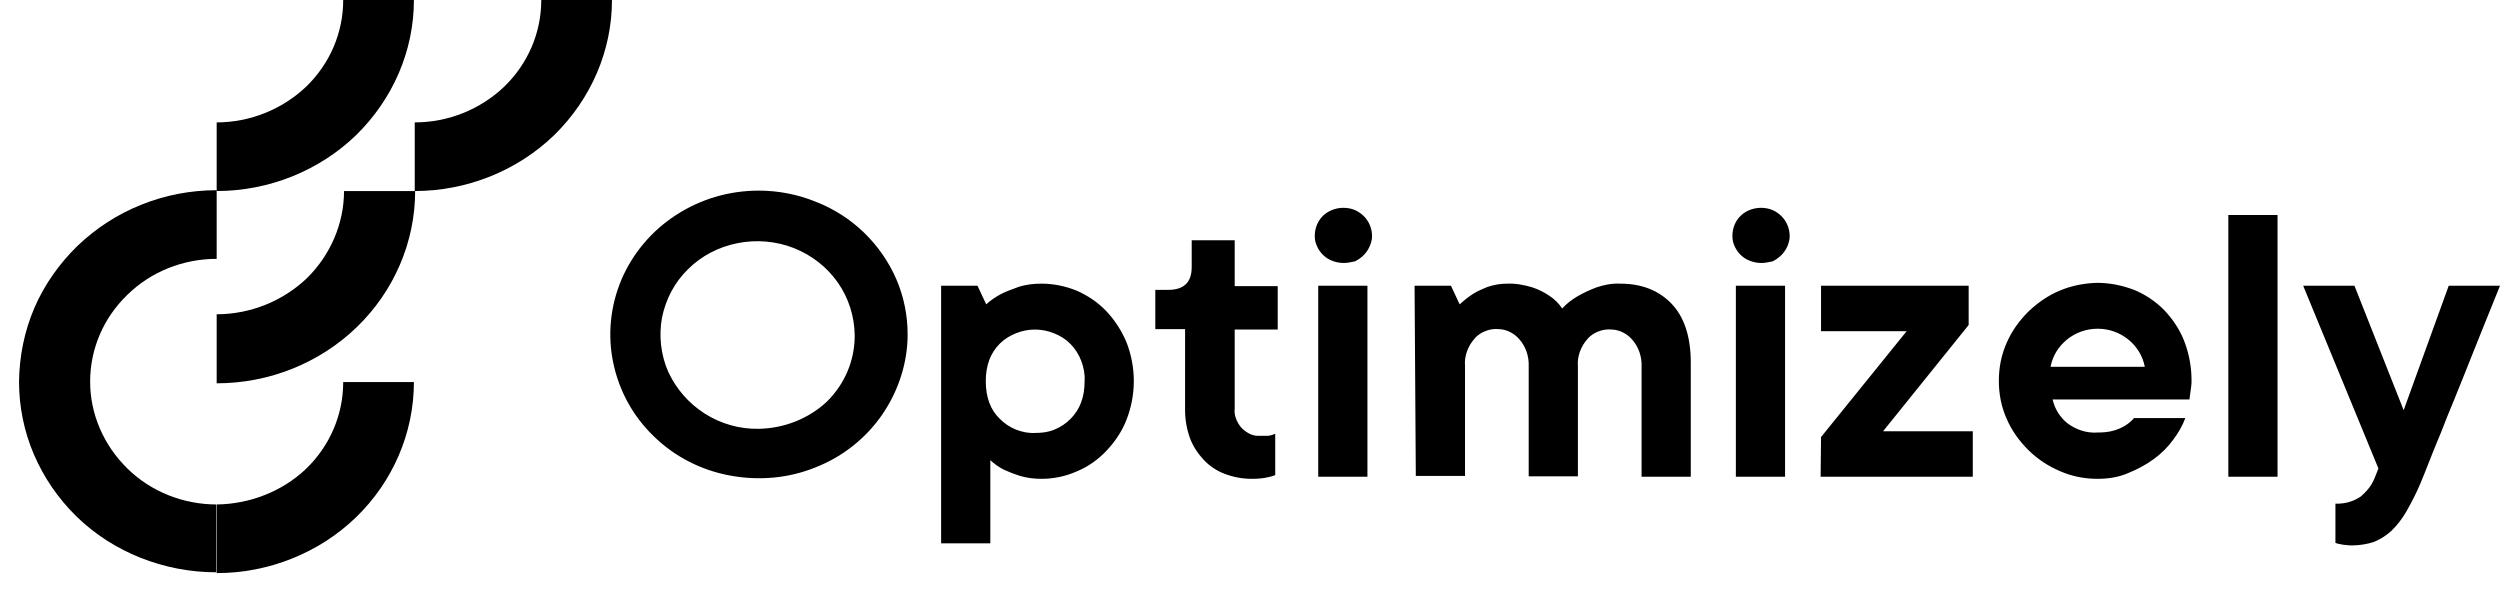 <?xml version="1.0" encoding="utf-8"?>
<!-- Generator: Adobe Illustrator 28.3.0, SVG Export Plug-In . SVG Version: 6.00 Build 0)  -->
<svg version="1.1" id="layer" xmlns="http://www.w3.org/2000/svg" xmlns:xlink="http://www.w3.org/1999/xlink" x="0px" y="0px"
	 viewBox="0 0 604.6 145.6" style="enable-background:new 0 0 604.6 145.6;" xml:space="preserve">
<path d="M52.4,76v16.7c12.7,0,24.9-4.9,33.9-13.6s14.1-20.6,14.1-32.9H83.2c0,7.9-3.3,15.5-9,21.1C68.4,72.8,60.6,76,52.4,76z"/>
<path d="M52.4,122c-8.1,0-15.9-3.1-21.6-8.7s-9-13.1-9-21s3.2-15.4,9-21c5.7-5.6,13.5-8.7,21.6-8.7V46c-6.3,0-12.5,1.2-18.2,3.5
	c-5.8,2.3-11,5.7-15.5,10c-4.4,4.3-8,9.4-10.4,15S4.7,86.1,4.6,92.2c0,6.1,1.2,12.1,3.6,17.7s5.9,10.7,10.3,15s9.7,7.7,15.5,10
	s12,3.5,18.2,3.5h0.1V122H52.4z"/>
<path d="M52.4,122v16.6c12.6,0,24.8-4.9,33.7-13.5s14-20.4,14-32.7H83c0,7.9-3.2,15.4-9,21C68.3,118.8,60.5,121.9,52.4,122z"/>
<path d="M52.4,29.6v16.6c12.6,0,24.8-4.9,33.7-13.5c8.9-8.7,14-20.4,14-32.7H83c0,7.9-3.2,15.4-9,21C68.3,26.4,60.5,29.6,52.4,29.6z
	"/>
<path d="M100.3,29.6v16.6c12.6,0,24.8-4.9,33.7-13.5c8.9-8.7,14-20.4,14-32.7h-17.1c0,7.9-3.2,15.4-9,21
	C116.2,26.4,108.5,29.6,100.3,29.6z"/>
<path d="M227.6,69.1h8.8l2.1,4.5c1.1-1,2.3-1.8,3.6-2.5c1.4-0.7,2.8-1.2,4.2-1.7c1.8-0.6,3.7-0.8,5.6-0.8c2.9,0,5.8,0.6,8.5,1.7
	c2.7,1.2,5.1,2.8,7.1,4.9c2.1,2.2,3.7,4.7,4.9,7.5c2.4,6.1,2.4,12.8,0,18.9c-1.1,2.8-2.8,5.3-4.9,7.5c-2,2.1-4.4,3.8-7.1,4.9
	c-2.7,1.2-5.6,1.8-8.5,1.8c-1.8,0-3.5-0.2-5.2-0.7c-1.3-0.4-2.6-0.9-3.9-1.5c-1.2-0.6-2.3-1.4-3.3-2.3v20.1h-11.9L227.6,69.1z
	 M250.4,104.7c1.6,0,3.2-0.2,4.6-0.8c1.5-0.6,2.8-1.5,3.9-2.6c2.3-2.3,3.4-5.3,3.4-9.1c0.1-1.7-0.2-3.3-0.8-4.9
	c-0.6-1.6-1.5-3-2.7-4.2c-1.1-1.1-2.4-1.9-3.9-2.5s-3-0.9-4.6-0.9s-3.1,0.3-4.6,0.9s-2.8,1.4-3.9,2.5c-2.3,2.3-3.4,5.3-3.4,9.1
	s1.1,6.9,3.4,9.1c1.1,1.1,2.4,2,3.9,2.6C247.3,104.5,248.8,104.8,250.4,104.7L250.4,104.7z M302.7,115.8c-2.2,0-4.4-0.4-6.5-1.2
	c-1.9-0.7-3.7-1.9-5.1-3.4s-2.6-3.3-3.3-5.2c-0.8-2.2-1.2-4.5-1.2-6.8V79.6h-7.2v-9.5h3.1c3.8,0,5.7-1.8,5.7-5.5v-6.5h10.4v11.1H309
	v10.5h-10.4v19.1c-0.1,0.8,0,1.6,0.3,2.4s0.7,1.5,1.2,2.1s1.2,1.1,1.9,1.5c0.7,0.4,1.5,0.6,2.3,0.6c0.3,0,0.6,0,1,0s0.9,0,1.3,0
	c0.3,0,0.7-0.1,1-0.2s0.6-0.2,0.8-0.3v10c-0.5,0.2-1.1,0.4-1.7,0.5C305.5,115.7,304.1,115.8,302.7,115.8L302.7,115.8z M325,63.6
	c-1.6,0-3.2-0.5-4.4-1.4c-1.3-1-2.1-2.3-2.5-3.8c-0.3-1.5-0.1-3.1,0.6-4.5s1.9-2.5,3.4-3.1s3.1-0.7,4.7-0.3c1.5,0.4,2.9,1.4,3.8,2.7
	c0.9,1.3,1.3,2.8,1.2,4.4c-0.2,1.5-0.9,3-2,4.1c-0.6,0.6-1.3,1.1-2.1,1.5C326.7,63.4,325.9,63.6,325,63.6z M318.8,69.1h11.9v46.2
	h-11.9V69.1z M342.1,69.1h8.8l2.1,4.5c1-0.9,2.1-1.8,3.2-2.5s2.3-1.2,3.5-1.7c1.5-0.5,3.1-0.8,4.7-0.8c2.1-0.1,4.2,0.3,6.2,0.9
	c1.5,0.5,2.9,1.2,4.2,2.1c1.2,0.8,2.2,1.8,3,3c1.1-1.2,2.4-2.2,3.8-3s2.9-1.5,4.5-2.1c1.8-0.6,3.7-1,5.7-0.9c5.2,0,9.3,1.6,12.4,4.8
	c3.1,3.2,4.7,8,4.7,14.3v27.6H397V88.7c0.1-2.4-0.7-4.8-2.3-6.6c-0.6-0.7-1.4-1.3-2.2-1.7c-0.8-0.4-1.8-0.7-2.7-0.7
	c-0.9-0.1-1.9,0-2.8,0.3s-1.7,0.7-2.4,1.3c-0.3,0.2-0.5,0.5-0.7,0.7c-1.6,1.8-2.5,4.2-2.3,6.6v26.6h-11.9V88.6
	c0.1-2.4-0.7-4.8-2.3-6.6c-0.6-0.7-1.4-1.3-2.2-1.7c-0.8-0.4-1.8-0.7-2.7-0.7c-0.9-0.1-1.9,0-2.8,0.3s-1.7,0.7-2.4,1.3
	c-0.3,0.2-0.5,0.5-0.7,0.7c-1.6,1.8-2.5,4.2-2.3,6.6v26.6h-11.9L342.1,69.1z M426,63.6c-1.6,0-3.2-0.5-4.4-1.4
	c-1.3-1-2.1-2.3-2.5-3.8c-0.3-1.5-0.1-3.1,0.6-4.5s1.9-2.5,3.4-3.1s3.1-0.7,4.7-0.3c1.5,0.4,2.9,1.4,3.8,2.7
	c0.9,1.3,1.3,2.8,1.2,4.4c-0.2,1.6-0.9,3-2,4.1c-0.6,0.6-1.3,1.1-2.1,1.5C427.7,63.4,426.9,63.6,426,63.6L426,63.6z M419.8,69.1
	h11.9v46.2h-11.9V69.1z M440.4,105.7l20.7-25.6h-20.7v-11h35.7v9.5l-20.7,25.7h21.7v11h-36.8L440.4,105.7L440.4,105.7z M507.3,115.8
	c-3.2,0-6.3-0.6-9.2-1.9c-2.8-1.2-5.4-2.9-7.6-5.1s-4-4.7-5.2-7.5c-1.3-2.9-1.9-6-1.9-9.2s0.6-6.3,1.9-9.2c1.2-2.8,3-5.3,5.2-7.5
	c2.2-2.1,4.7-3.9,7.6-5.1c2.8-1.2,5.9-1.8,9-1.9c3.1,0,6.1,0.6,9,1.7c2.7,1.1,5.2,2.8,7.2,4.8c2.1,2.2,3.8,4.7,4.9,7.5
	c1.2,3.1,1.8,6.3,1.8,9.6c0,0.5,0,1-0.1,1.6c-0.1,0.5-0.1,1-0.2,1.5c-0.1,0.5-0.1,1-0.2,1.5h-33.1c0.5,2.2,1.7,4.2,3.5,5.7
	c2.1,1.6,4.7,2.5,7.4,2.3c1.3,0,2.7-0.1,4-0.5c1-0.3,1.9-0.7,2.7-1.2s1.5-1.1,2.1-1.8h12.4c-0.7,1.9-1.7,3.6-2.9,5.2
	c-1.3,1.8-2.9,3.4-4.7,4.7c-1.9,1.4-4,2.5-6.2,3.4C512.4,115.4,509.9,115.8,507.3,115.8z M518.7,88.7c-0.5-2.6-1.9-4.9-4-6.6
	s-4.7-2.6-7.4-2.6s-5.3,0.9-7.4,2.6c-2.1,1.7-3.5,4-4,6.6H518.7z M538.9,52h11.9v63.3h-11.9V52z M568.9,131.9c-0.5,0-1.1,0-1.6-0.1
	c-0.4,0-0.9-0.1-1.3-0.2c-0.4,0-0.8-0.2-1.2-0.3v-9.5c2.2,0.1,4.3-0.5,6.1-1.7c1.4-1.2,2.6-2.6,3.3-4.3l1-2.5L557,69.1h12.4
	l11.9,30.1l10.9-30.1h12.4c-3.4,8.4-6.5,16.1-9.2,22.9c-1.2,2.9-2.3,5.8-3.5,8.6c-1.1,2.8-2.1,5.4-3.1,7.7c-0.9,2.3-1.7,4.2-2.3,5.8
	c-0.6,1.5-1,2.4-1.1,2.7c-1,2.4-2.2,4.7-3.5,7c-1,1.7-2.2,3.3-3.7,4.7c-1.2,1.1-2.7,2-4.2,2.6C572.4,131.6,570.6,131.9,568.9,131.9
	L568.9,131.9z M183.5,46.1c-7.1,0-14,2-20,5.9c-5.9,3.8-10.5,9.3-13.2,15.6c-2.7,6.4-3.4,13.4-2,20.1c1.4,6.8,4.8,13,9.8,17.8
	c5,4.9,11.4,8.2,18.4,9.5s14.2,0.7,20.8-2c6.6-2.6,12.2-7.1,16.1-12.8c3.9-5.7,6.1-12.5,6.1-19.3c0-4.6-0.9-9.1-2.7-13.3
	c-1.8-4.2-4.5-8.1-7.8-11.3c-3.3-3.2-7.3-5.8-11.7-7.5C192.9,47,188.2,46.1,183.5,46.1z M183.5,103.7c-4.6,0.1-9.2-1.2-13.1-3.7
	c-3.9-2.5-6.9-6-8.8-10.1c-1.8-4.1-2.3-8.7-1.5-13.1c0.9-4.4,3-8.5,6.3-11.7c3.2-3.2,7.4-5.4,12-6.3c4.5-0.9,9.3-0.5,13.6,1.2
	s8,4.6,10.6,8.3c2.6,3.7,4,8.1,4.1,12.6v0.3c0,6-2.4,11.7-6.8,16C195.6,101.2,189.7,103.6,183.5,103.7L183.5,103.7z"/>
</svg>
